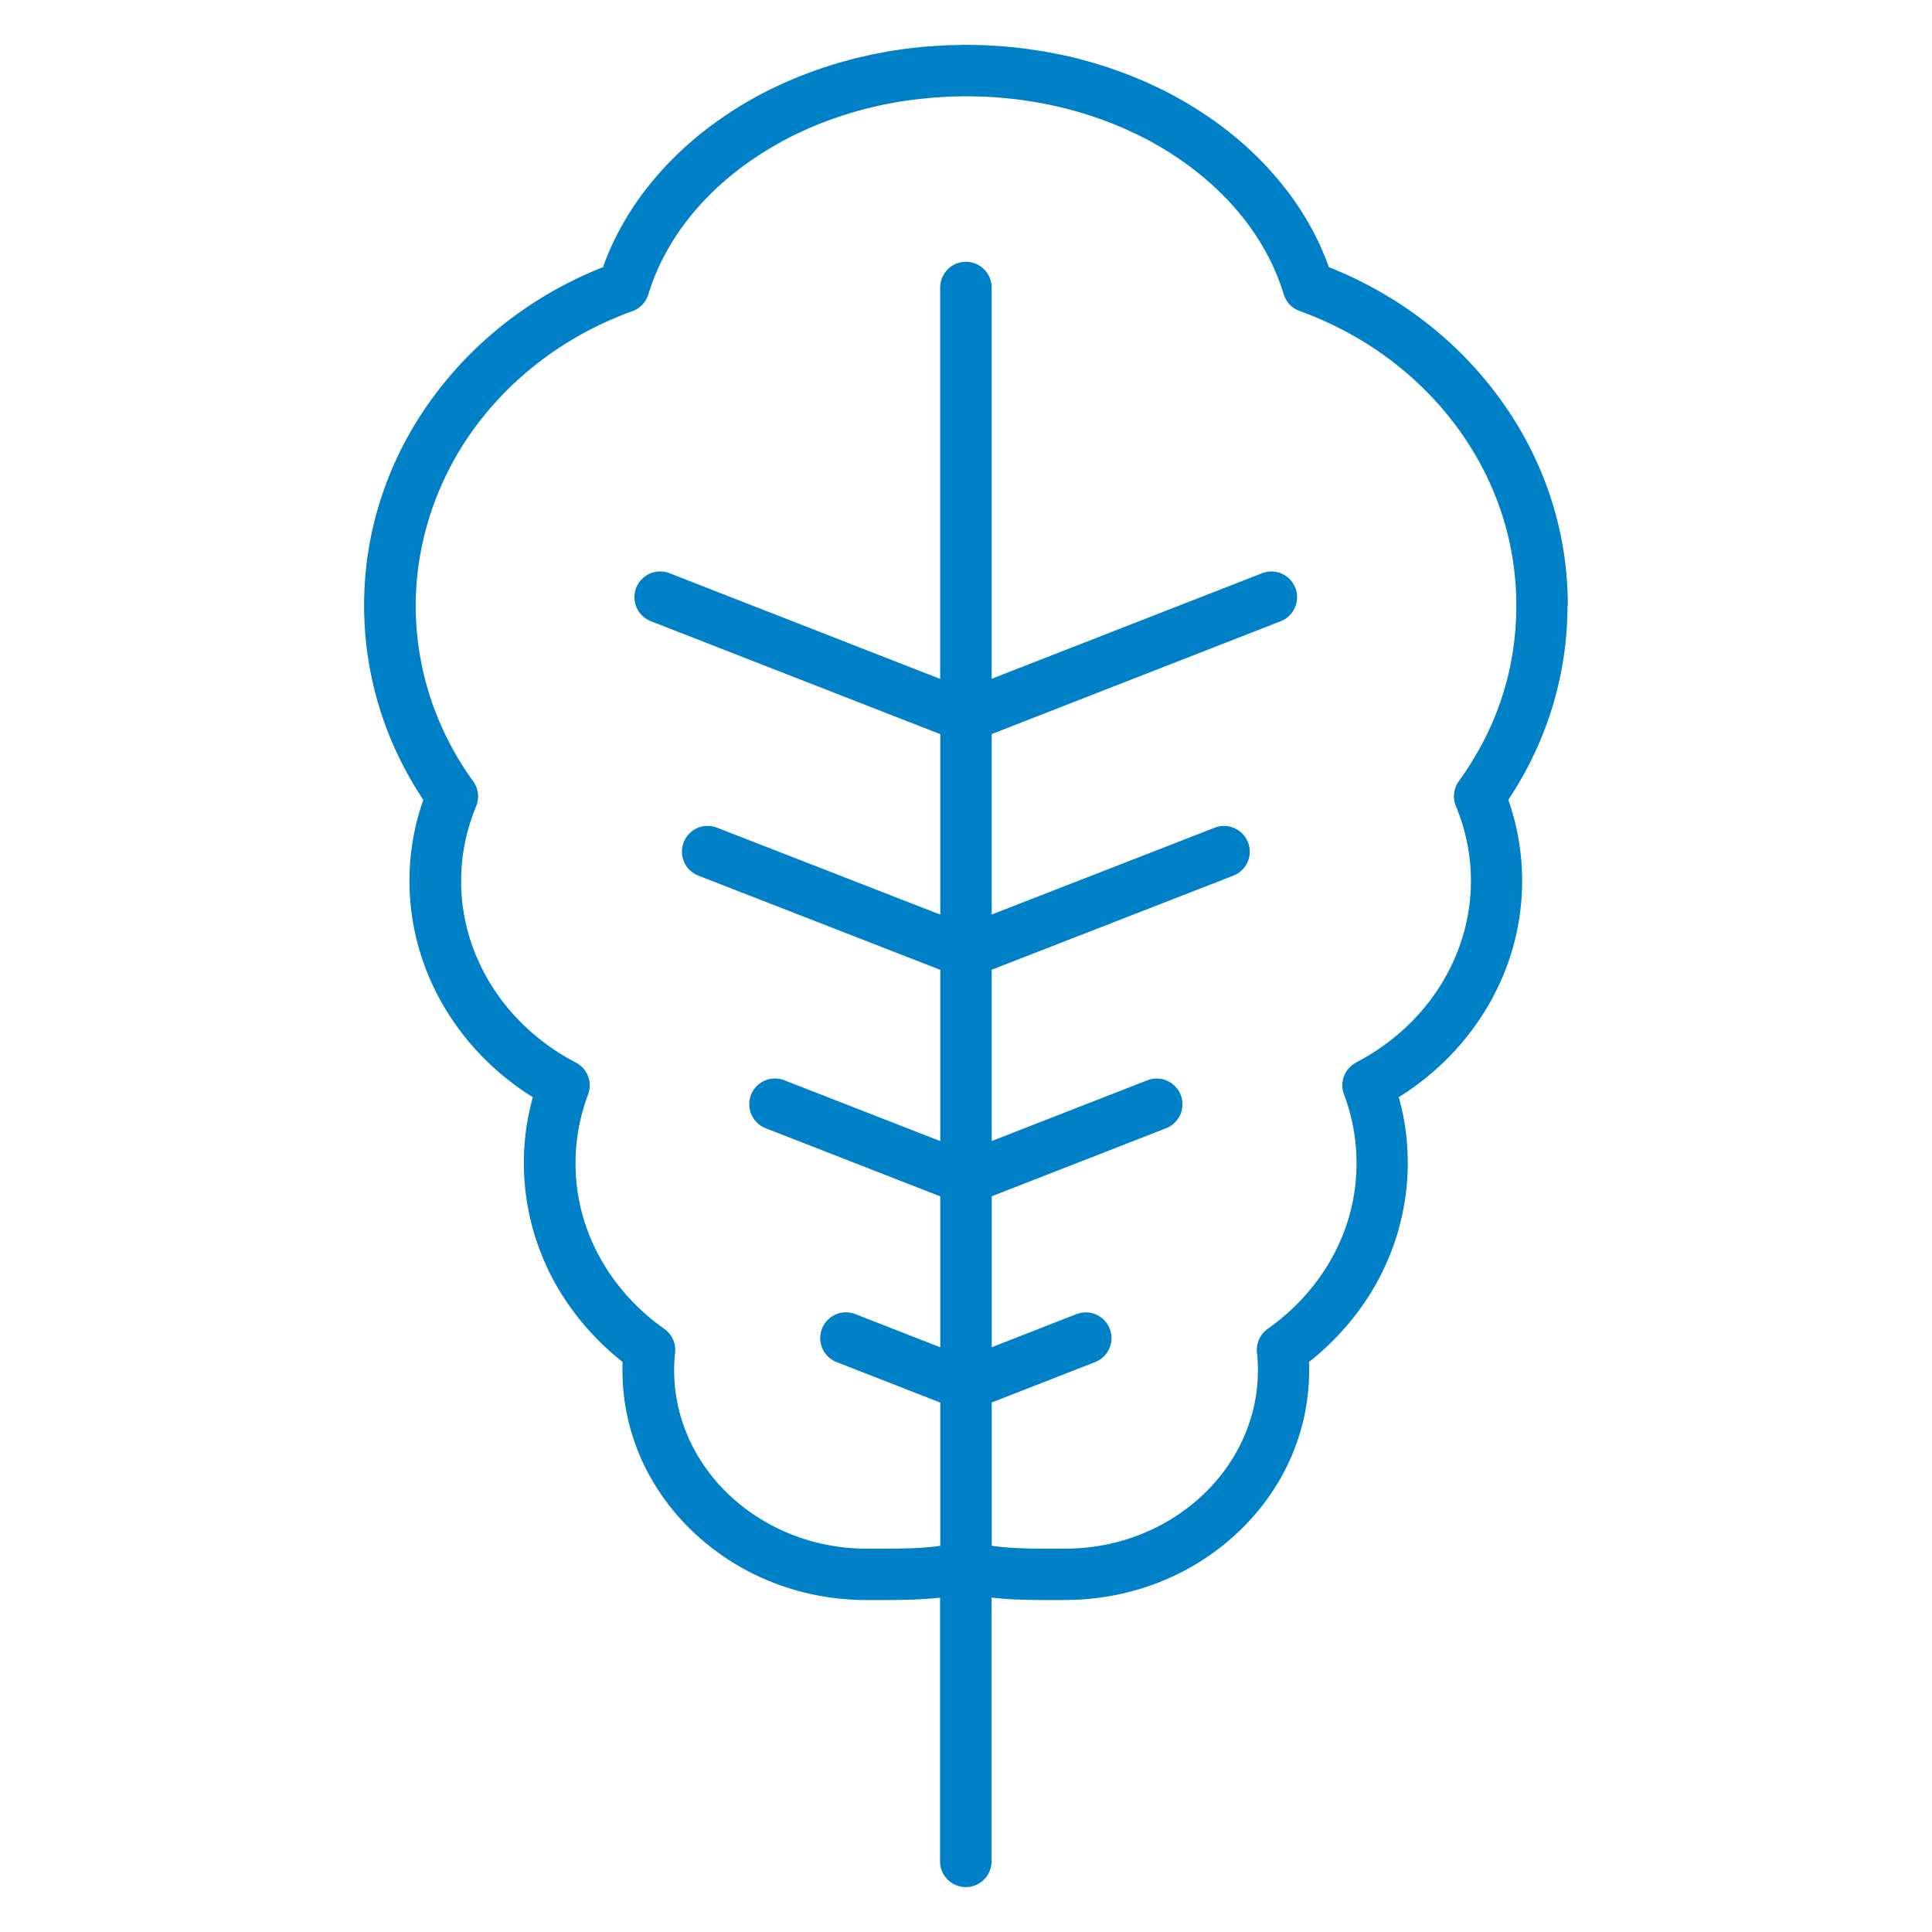 <svg xmlns="http://www.w3.org/2000/svg" viewBox="0 0 500 500" xmlns:v="https://vecta.io/nano"><path d="M405.75 156.71c0-19.64-6.33-38.49-18.3-54.51-11-14.72-26-26.1-43.53-33.06l-.09-.25c-.01-.02-.02-.05-.03-.07a75.77 75.77 0 0 0-1.09-2.81l-.24-.57c-.46-1.09-.86-1.97-1.24-2.79-.01-.02-.01-.03-.02-.05l-.14-.27c-1.9-3.96-4.21-7.82-6.88-11.5l-.03-.03-.02-.03c-.07-.09-.13-.19-.2-.28a60.07 60.07 0 0 0-1.78-2.32l-.53-.67a72.75 72.75 0 0 0-1.8-2.14 13.31 13.31 0 0 0-.5-.56l-.13-.15c-.55-.62-1.2-1.35-1.92-2.1a12.74 12.74 0 0 0-.36-.37l-.15-.16c-2.22-2.3-4.61-4.52-7.11-6.58l-.12-.1c-.12-.1-.23-.2-.36-.3a89.16 89.16 0 0 0-2.09-1.64c-.11-.09-.22-.17-.33-.26l-.71-.55c-.72-.54-1.44-1.06-1.99-1.44l-1.29-.9-1.97-1.31c-.47-.31-.95-.6-1.42-.9l-1.96-1.21c-.01-.01-.02-.01-.03-.02l-1.2-.69-.84-.48-1.48-.83c-1.1-.59-2.24-1.19-3.39-1.75-.43-.22-.84-.4-1.24-.59l-.5-.23-2.08-.96c-.42-.19-.84-.37-1.27-.55l-.55-.23-2.1-.87-1.69-.65-.13-.05s-.02-.01-.04-.01l-2.2-.8-1.82-.63-2.41-.77-.34-.1-1.35-.41c-1.13-.33-2.25-.62-3.11-.85-.12-.03-.24-.06-.35-.1-.24-.07-.48-.13-.72-.19-1.33-.33-2.71-.65-4.21-.96-.31-.06-.62-.13-.93-.18l-.46-.09-2.98-.55-1.26-.2-.43-.07-2.79-.4-1.73-.21c-.01 0-.02 0-.03-.01l-2.81-.29c-.59-.06-1.17-.11-1.74-.15l-3.1-.19-.48-.03-1.01-.05-4.64-.1c-.15 0-.29.01-.43.02l-4.21.09c-.34.01-.67.03-1.01.05l-.48.03-3.08.19h-.03l-1.32.11-.38.03h-.03l-2.82.29-1.78.22c-.87.11-1.78.25-2.78.4l-.43.07c-.42.06-.84.13-1.26.2l-2.99.56-.45.09-.91.18-4.22.96c-.24.06-.48.12-.71.19a4.83 4.83 0 0 0-.36.1c-.01 0-.02.01-.03.01l-3.1.85-1.32.4-.34.11-2.42.77-1.81.62-2.21.8-1.84.71-2.11.87-.31.13c-.51.21-1.01.43-1.51.65l-2.08.96c-.18.09-.37.17-.55.26l-1.17.55c-1.16.57-2.31 1.16-3.41 1.76-.52.28-1 .56-1.47.82l-.86.49-1.2.69c-.7.41-1.35.82-1.97 1.21l-1.41.9c-.01.01-.02.01-.03.02l-1.95 1.31-1.25.87-.05.03-1.97 1.43-.86.66-.21.16-2.06 1.62c-.02.02-.04.03-.06.05-.09.07-.18.15-.26.22l-.15.13c-2.5 2.07-4.89 4.29-7.12 6.59l-.16.16-.37.38c-.6.63-1.21 1.3-1.92 2.1l-.06.06-.55.62a82.43 82.43 0 0 0-1.81 2.16l-.53.66-1.77 2.3c-.08.1-.15.21-.22.31l-.04.06a76.16 76.16 0 0 0-6.87 11.47l-.03.06c-.05.1-.1.19-.14.29a57.72 57.72 0 0 0-1.24 2.79l-.25.58a60.45 60.45 0 0 0-1.08 2.79c-.01.02-.02.04-.02.06l-.09.26c-17.53 6.96-32.53 18.34-43.53 33.06-11.97 16.02-18.3 34.87-18.3 54.51 0 17.91 5.29 35.23 15.32 50.3-2.38 6.78-3.58 13.82-3.58 21 0 22.6 12.1 43.58 31.93 55.96a63.2 63.2 0 0 0-2.33 17.03c0 10.64 2.71 21.22 7.84 30.62 4.34 7.95 10.42 15.1 17.72 20.87a49.51 49.51 0 0 0-.04 2.09c0 15.98 6.64 30.99 18.68 42.24 11.92 11.14 27.74 17.28 44.55 17.28h2 2.1c4.95 0 9.97-.06 14.87-.63v68.26a6.66 6.66 0 1 0 13.32 0v-68.26c5.61.65 11.37.64 17 .63h1.98c.16 0 .32-.01.47-.02 16.63-.12 32.26-6.24 44.07-17.27 12.05-11.26 18.68-26.26 18.68-42.24 0-.69-.01-1.39-.04-2.09 7.3-5.76 13.39-12.92 17.72-20.87 5.13-9.4 7.84-19.99 7.84-30.62 0-5.78-.78-11.48-2.33-17.03 19.83-12.39 31.93-33.36 31.93-55.96a63.09 63.09 0 0 0-3.58-21c10.04-15.08 15.32-32.39 15.32-50.3l.08.02zm-54.77 118.27c-2.99 1.56-4.35 5.1-3.16 8.26a50.13 50.13 0 0 1 3.25 17.77c0 8.53-2.09 16.69-6.21 24.24-3.96 7.26-9.76 13.71-16.77 18.65-1.97 1.39-3.04 3.74-2.79 6.14.17 1.6.25 3.08.25 4.55 0 25.47-22.39 46.2-49.91 46.2h-2c-5.77.01-11.68.02-16.98-.74v-37.09l26.76-10.45a6.66 6.66 0 1 0-4.85-12.41l-21.91 8.56V309.6l45.12-17.61a6.66 6.66 0 1 0-4.85-12.41l-40.28 15.72v-44.33l62.54-24.35a6.65 6.65 0 0 0 3.79-8.62c-1.33-3.43-5.19-5.12-8.62-3.79l-57.71 22.47v-46.7l74.8-29.21a6.66 6.66 0 1 0-4.85-12.41l-69.96 27.31V74.41a6.66 6.66 0 0 0-13.32 0V175.7l-70.04-27.35a6.66 6.66 0 1 0-4.85 12.41L243.35 190v46.7l-57.79-22.5c-3.43-1.33-7.29.36-8.62 3.79s.36 7.29 3.79 8.62l62.62 24.38v44.33l-40.36-15.75a6.67 6.67 0 0 0-8.63 3.78 6.67 6.67 0 0 0 3.78 8.63l45.21 17.64v39.06l-21.99-8.59a6.66 6.66 0 1 0-4.85 12.41l26.84 10.49v37.06c-5.29.76-11.19.75-16.95.74h-2.02c-.12 0-.23 0-.35.01-27.36-.18-49.56-20.83-49.56-46.19 0-1.45.08-2.98.25-4.55.25-2.4-.82-4.75-2.79-6.14-7.01-4.94-12.81-11.39-16.77-18.65-4.12-7.56-6.21-15.71-6.21-24.24a50.13 50.13 0 0 1 3.25-17.77 6.67 6.67 0 0 0-3.16-8.26c-18.32-9.54-29.7-27.53-29.7-46.97 0-6.64 1.31-13.15 3.88-19.35.89-2.14.6-4.58-.75-6.46-9.73-13.47-14.88-29.21-14.88-45.5s5.41-32.83 15.65-46.54c10.07-13.48 24.06-23.73 40.44-29.66a6.66 6.66 0 0 0 4.11-4.34c.22-.71.47-1.47.8-2.42l.15-.42a43.98 43.98 0 0 1 .87-2.23c.01-.01.01-.02.02-.04.05-.13.11-.26.16-.39l.02-.04c.34-.81.67-1.54 1-2.25l.12-.24s.01-.02.02-.03a61.46 61.46 0 0 1 5.65-9.45l.15-.21.03-.04s.02-.02.02-.03c.41-.56.88-1.16 1.51-1.97.14-.17.27-.35.42-.52.51-.63 1.02-1.24 1.5-1.79l.48-.54.06-.07c.61-.69 1.12-1.25 1.6-1.75.06-.07.13-.13.19-.2l.26-.26a73.56 73.56 0 0 1 6.06-5.61c.09-.07.18-.15.27-.23l.14-.12a75.14 75.14 0 0 1 1.75-1.37l.24-.19c.22-.17.43-.34.67-.51.59-.45 1.2-.88 1.69-1.22l.03-.02 1.11-.77 1.68-1.12c.41-.27.83-.53 1.25-.79l1.68-1.04.99-.57.91-.52 1.19-.67c.96-.52 1.95-1.03 2.95-1.53l.88-.42.66-.31 1.79-.83c.42-.19.84-.36 1.26-.54l.32-.14 1.85-.76 1.58-.61 1.97-.71 1.58-.55a75.93 75.93 0 0 1 2.14-.68l.38-.12 1.08-.33 2.73-.75.55-.15c.13-.04.27-.07.41-.11l3.74-.86c.21-.05.42-.08.63-.12.19-.04.39-.07.59-.11l2.66-.5a35.97 35.97 0 0 1 1.02-.16l.47-.07a65.88 65.88 0 0 1 2.46-.35h.03c.51-.07 1.03-.13 1.56-.19l2.5-.26.38-.03 1.15-.1c.79-.06 1.65-.11 2.78-.17l.56-.03.76-.04a102.04 102.04 0 0 1 4.12-.09c.13 0 .25-.01.38-.01l3.74.08.76.04.58.03a98.61 98.61 0 0 1 2.77.17l1.51.13 2.52.26 1.58.19 2.46.35.46.07 1.03.16c.9.15 1.82.33 2.66.5.19.04.38.07.58.11l.63.12 3.75.86c.14.03.28.07.42.11l.52.14 2.73.74 1.12.34.36.11 2.14.68 1.59.55 1.93.7.11.04 1.5.58 1.82.75.58.25 1.03.44 1.81.84.59.27.92.43c1.01.5 2.01 1.02 2.97 1.53l1.19.67.89.51.99.56 1.7 1.05 1.23.78 1.71 1.15c.37.25.73.51 1.09.76l1.72 1.25c.18.13.35.27.52.4l.39.3 1.77 1.39c.05.04.09.07.13.11.08.07.17.14.26.22 2.13 1.77 4.16 3.65 6.05 5.6l.26.26c.06.07.13.13.18.19.58.6 1.14 1.24 1.61 1.77l.14.16.37.42a86.67 86.67 0 0 1 1.53 1.82c.14.17.27.34.43.54.6.76 1.07 1.37 1.48 1.94l.01.01.02.03c.06.09.13.18.19.27 2.19 3.02 4.08 6.19 5.65 9.45l.14.29c.3.63.61 1.33 1 2.25l.18.43a48.2 48.2 0 0 1 .87 2.24l.15.44c.33.93.58 1.7.8 2.41.61 2.01 2.13 3.62 4.11 4.33 16.39 5.93 30.37 16.19 40.44 29.66 10.24 13.7 15.65 29.79 15.65 46.54s-5.14 32.03-14.88 45.5a6.65 6.65 0 0 0-.75 6.46 50.04 50.04 0 0 1 3.88 19.35c0 19.43-11.38 37.43-29.7 46.97l.01.02z" fill="#0080c6"/></svg>